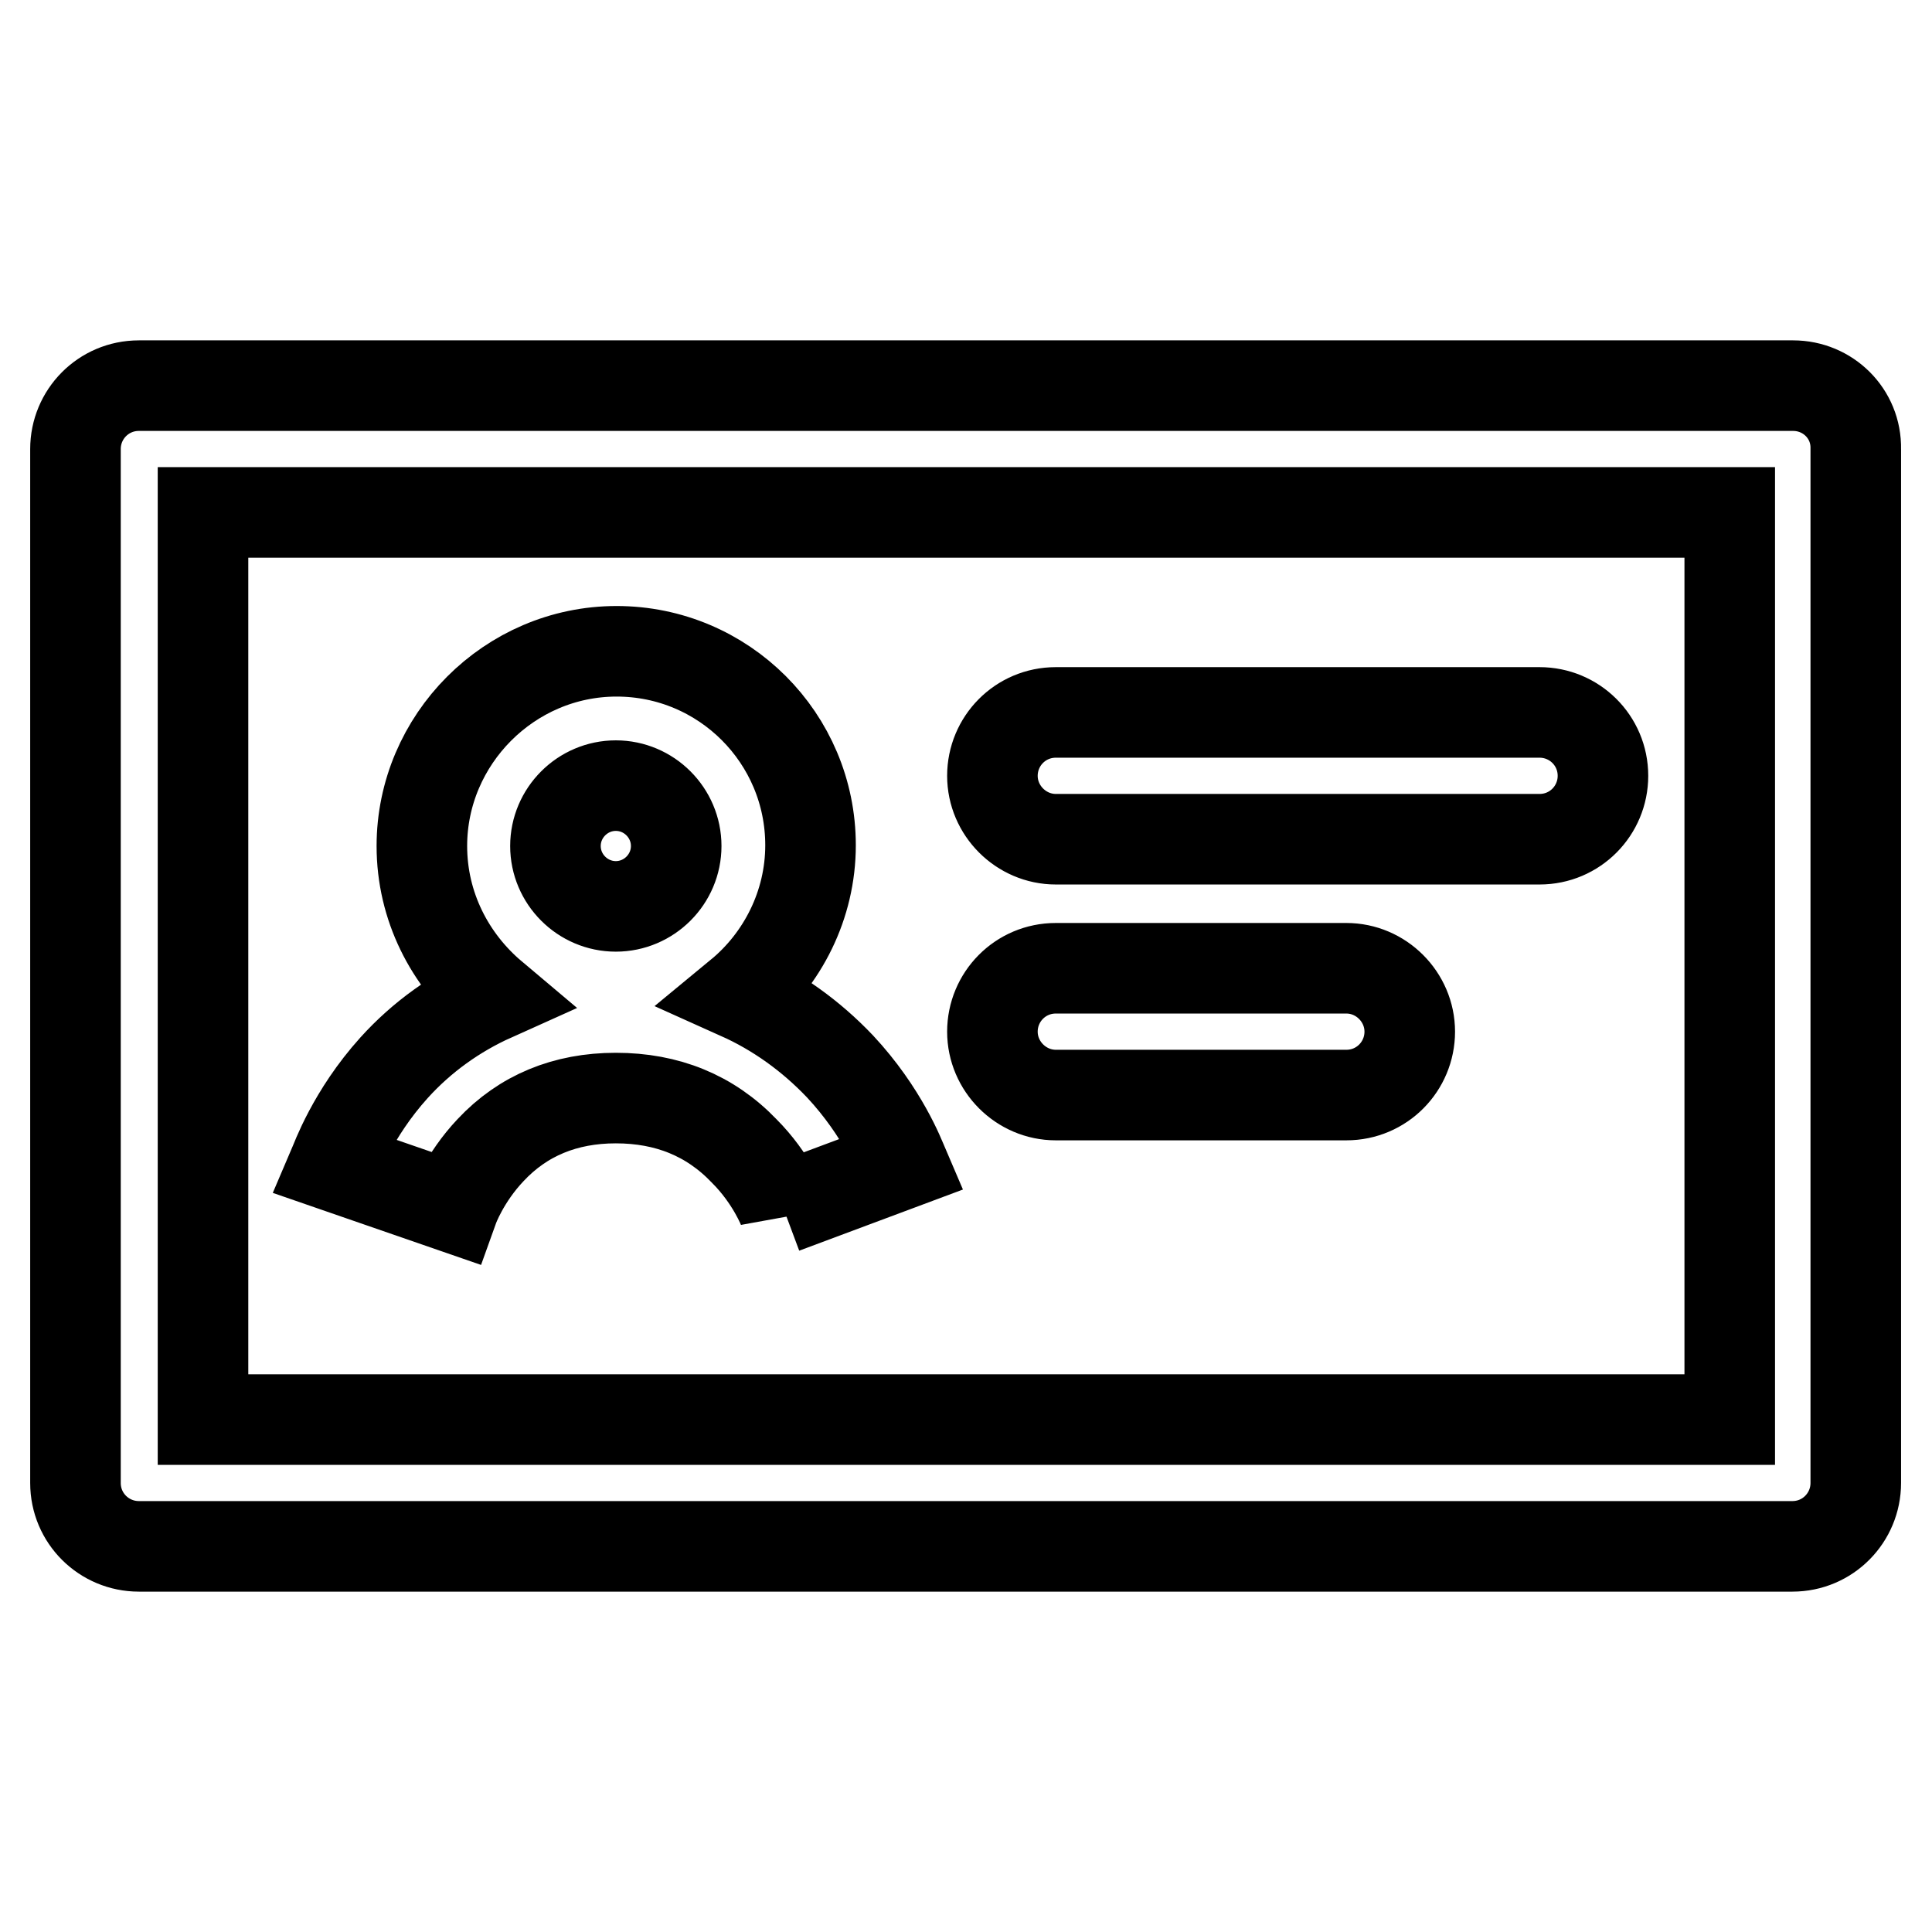 <?xml version="1.0" encoding="utf-8"?>
<!-- Svg Vector Icons : http://www.onlinewebfonts.com/icon -->
<!DOCTYPE svg PUBLIC "-//W3C//DTD SVG 1.1//EN" "http://www.w3.org/Graphics/SVG/1.1/DTD/svg11.dtd">
<svg version="1.1" xmlns="http://www.w3.org/2000/svg" xmlns:xlink="http://www.w3.org/1999/xlink" x="0px" y="0px" viewBox="0 0 256 256" enable-background="new 0 0 256 256" xml:space="preserve">
<g> <path stroke-width="12" fill-opacity="0" stroke="#000000"  d="M237.6,51.1H18.4c-4.7,0-8.4,3.8-8.4,8.4v137c0,4.7,3.8,8.4,8.4,8.4h219.1c4.7,0,8.4-3.8,8.4-8.4v-137 C246,54.8,242.2,51.1,237.6,51.1z M229.1,188.1H26.9V67.9h202.3V188.1z"/> <path stroke-width="12" fill-opacity="0" stroke="#000000"  d="M60.1,160c0,0,1.4-3.9,4.9-7.6c4.3-4.6,9.9-6.9,16.6-6.9c6.8,0,12.5,2.3,17,7c3.7,3.7,5.2,7.7,5.2,7.7 l0-0.1l15.8-5.9c-0.3-0.7-2.6-6.8-8.3-12.9c-3.9-4.1-8.4-7.3-13.3-9.5c5.7-4.7,9.4-11.9,9.4-19.8c0-14.2-11.5-25.7-25.7-25.7 S55.9,98,55.9,112.1c0,8,3.7,15.1,9.4,19.9c-4.9,2.2-9.4,5.4-13.1,9.5c-5.5,6.1-7.7,12.3-8,13L60.1,160L60.1,160z M81.6,104.1 c4.4,0,8,3.6,8,8s-3.6,8-8,8c-4.4,0-8-3.6-8-8S77.2,104.1,81.6,104.1z M139.9,111.2H204c4.7,0,8.4-3.8,8.4-8.4 c0-4.7-3.8-8.4-8.4-8.4h-64.1c-4.7,0-8.4,3.8-8.4,8.4C131.5,107.4,135.3,111.2,139.9,111.2z M139.9,145.1h38.5 c4.7,0,8.4-3.8,8.4-8.4s-3.8-8.4-8.4-8.4h-38.5c-4.7,0-8.4,3.8-8.4,8.4S135.3,145.1,139.9,145.1z"/></g>
</svg>